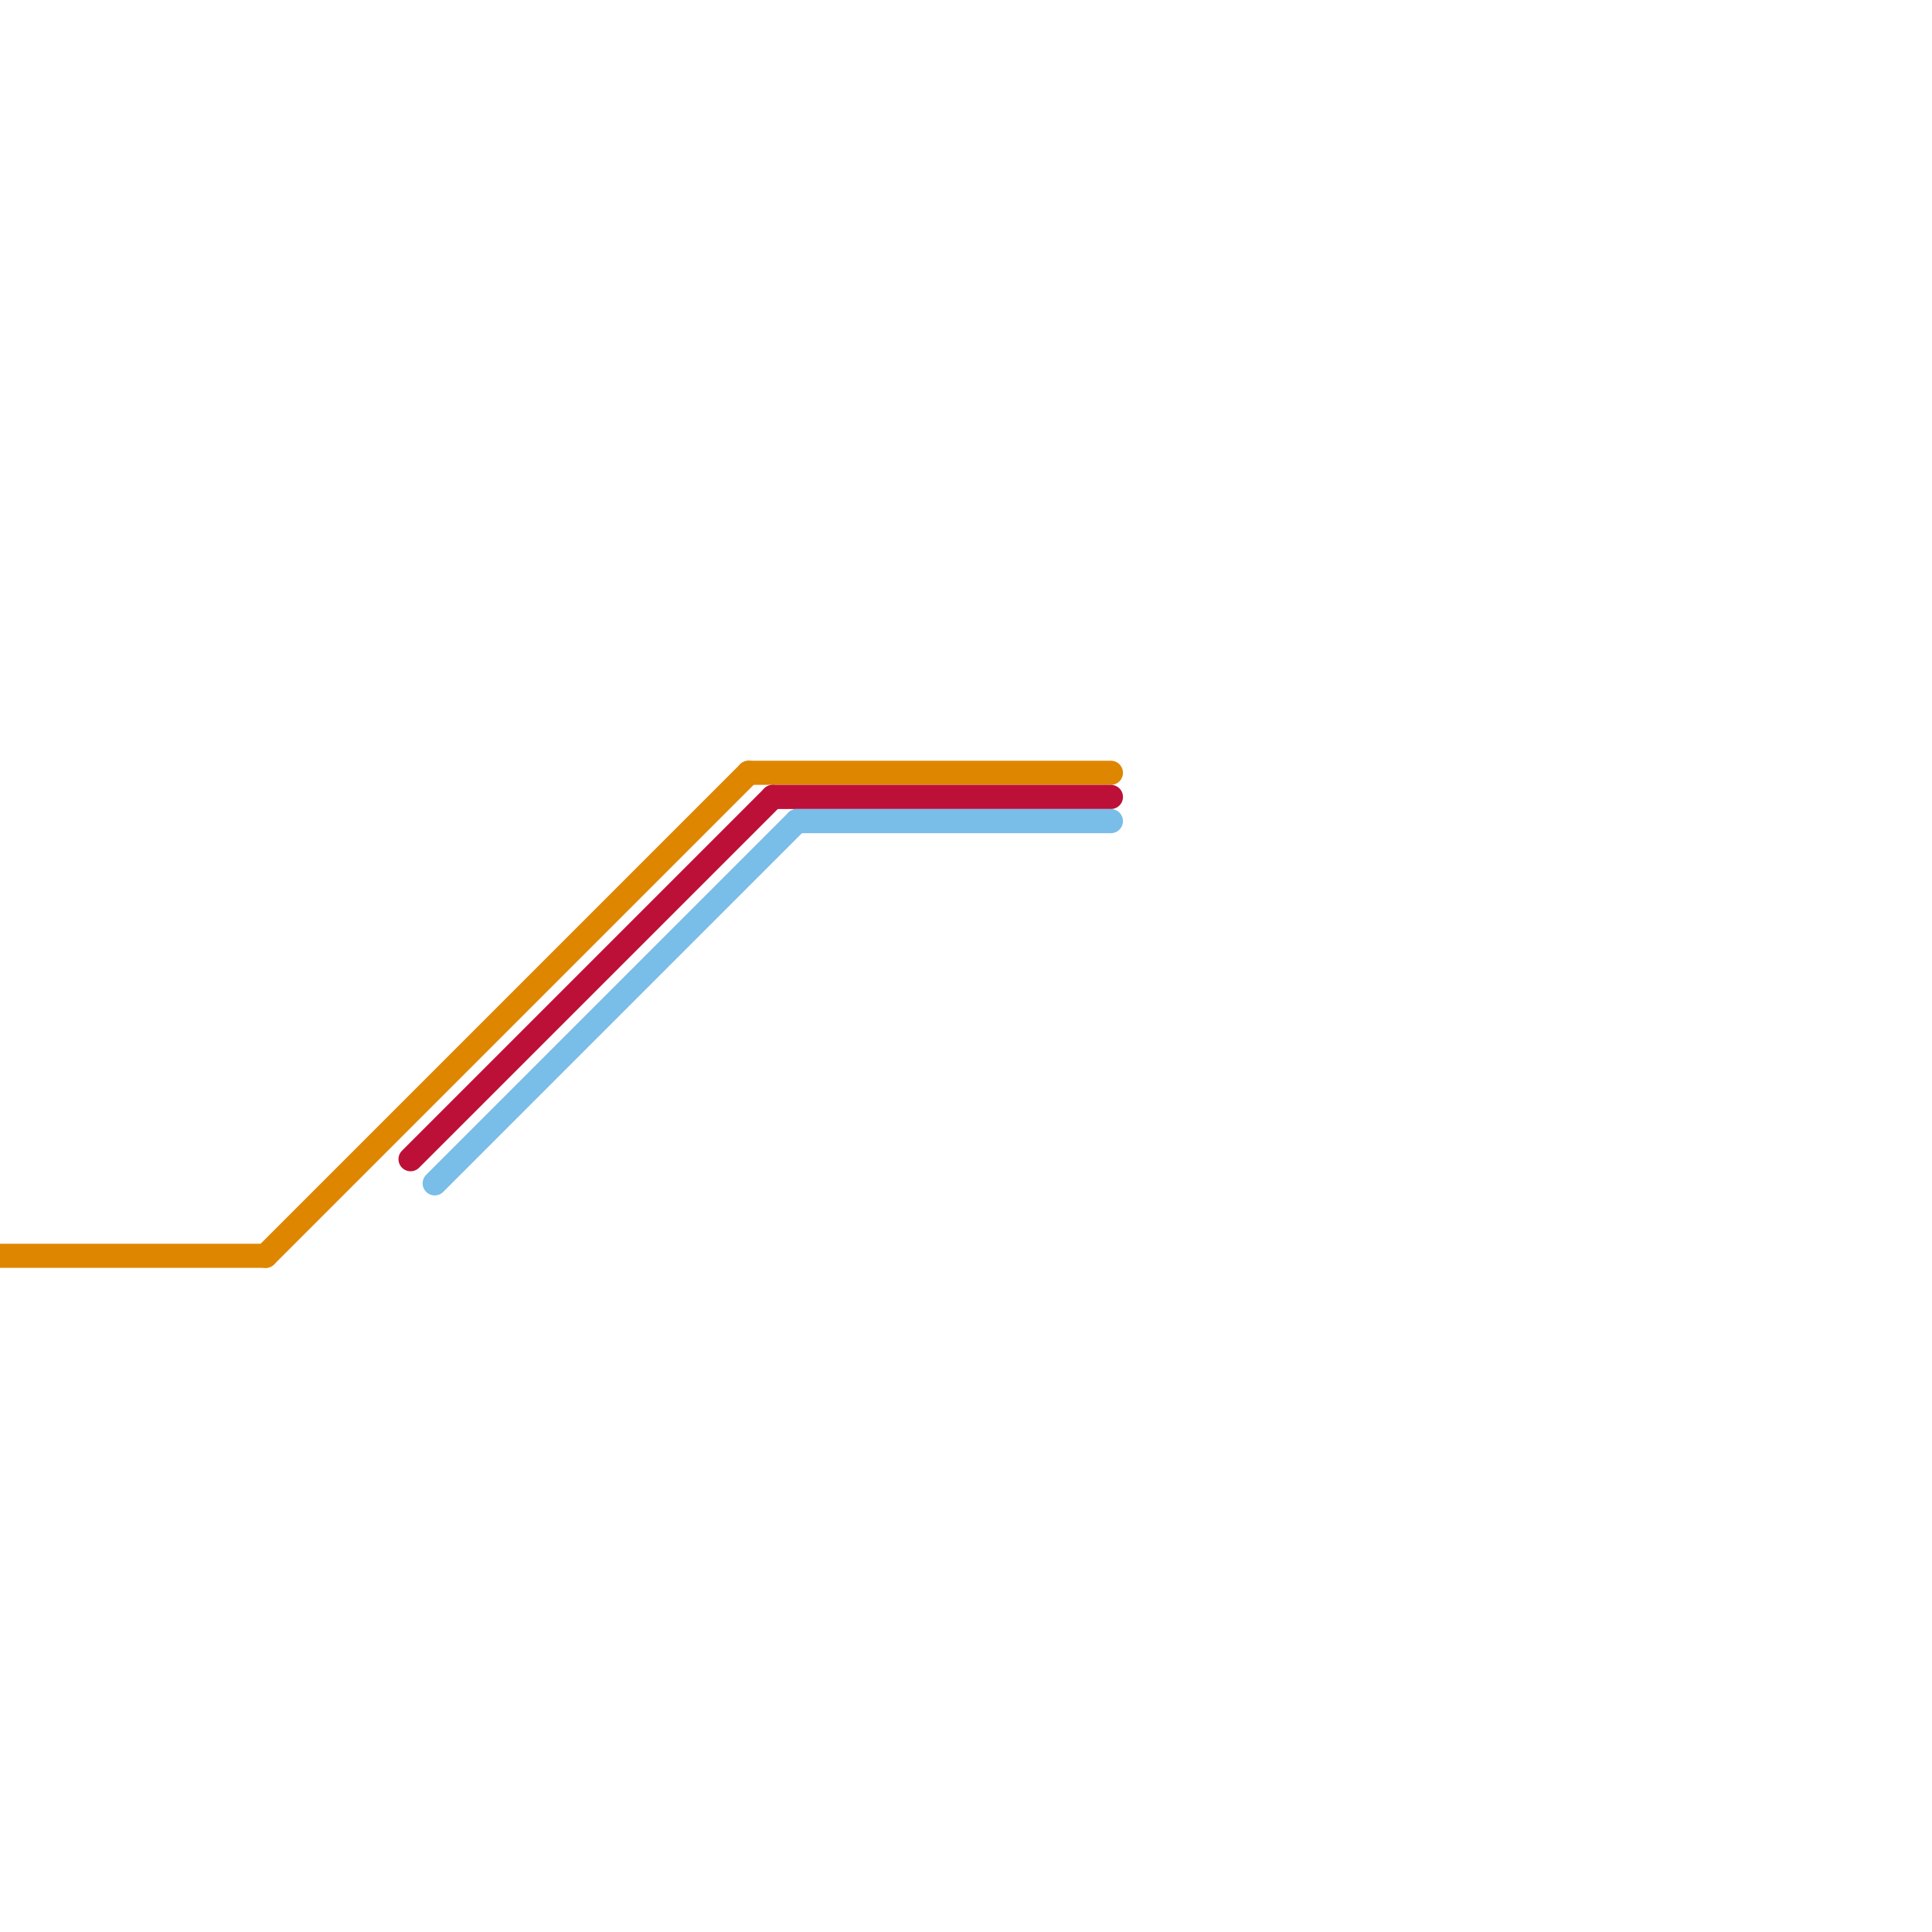 
<svg version="1.1" xmlns="http://www.w3.org/2000/svg" viewBox="0 0 80 80">
<style>text { font: 1px Helvetica; font-weight: 600; white-space: pre; dominant-baseline: central; } line { stroke-width: 1; fill: none; stroke-linecap: round; stroke-linejoin: round; } .c0 { stroke: #df8600 } .c1 { stroke: #bd1038 } .c2 { stroke: #79bde9 }</style><defs><g id="wm-xf"><circle r="1.2" fill="#000"/><circle r="0.9" fill="#fff"/><circle r="0.6" fill="#000"/><circle r="0.3" fill="#fff"/></g><g id="wm"><circle r="0.6" fill="#000"/><circle r="0.3" fill="#fff"/></g></defs><line class="c0" x1="11" y1="52" x2="31" y2="32"/><line class="c0" x1="0" y1="52" x2="11" y2="52"/><line class="c0" x1="31" y1="32" x2="46" y2="32"/><line class="c1" x1="17" y1="48" x2="32" y2="33"/><line class="c1" x1="32" y1="33" x2="46" y2="33"/><line class="c2" x1="18" y1="49" x2="33" y2="34"/><line class="c2" x1="33" y1="34" x2="46" y2="34"/>
</svg>
